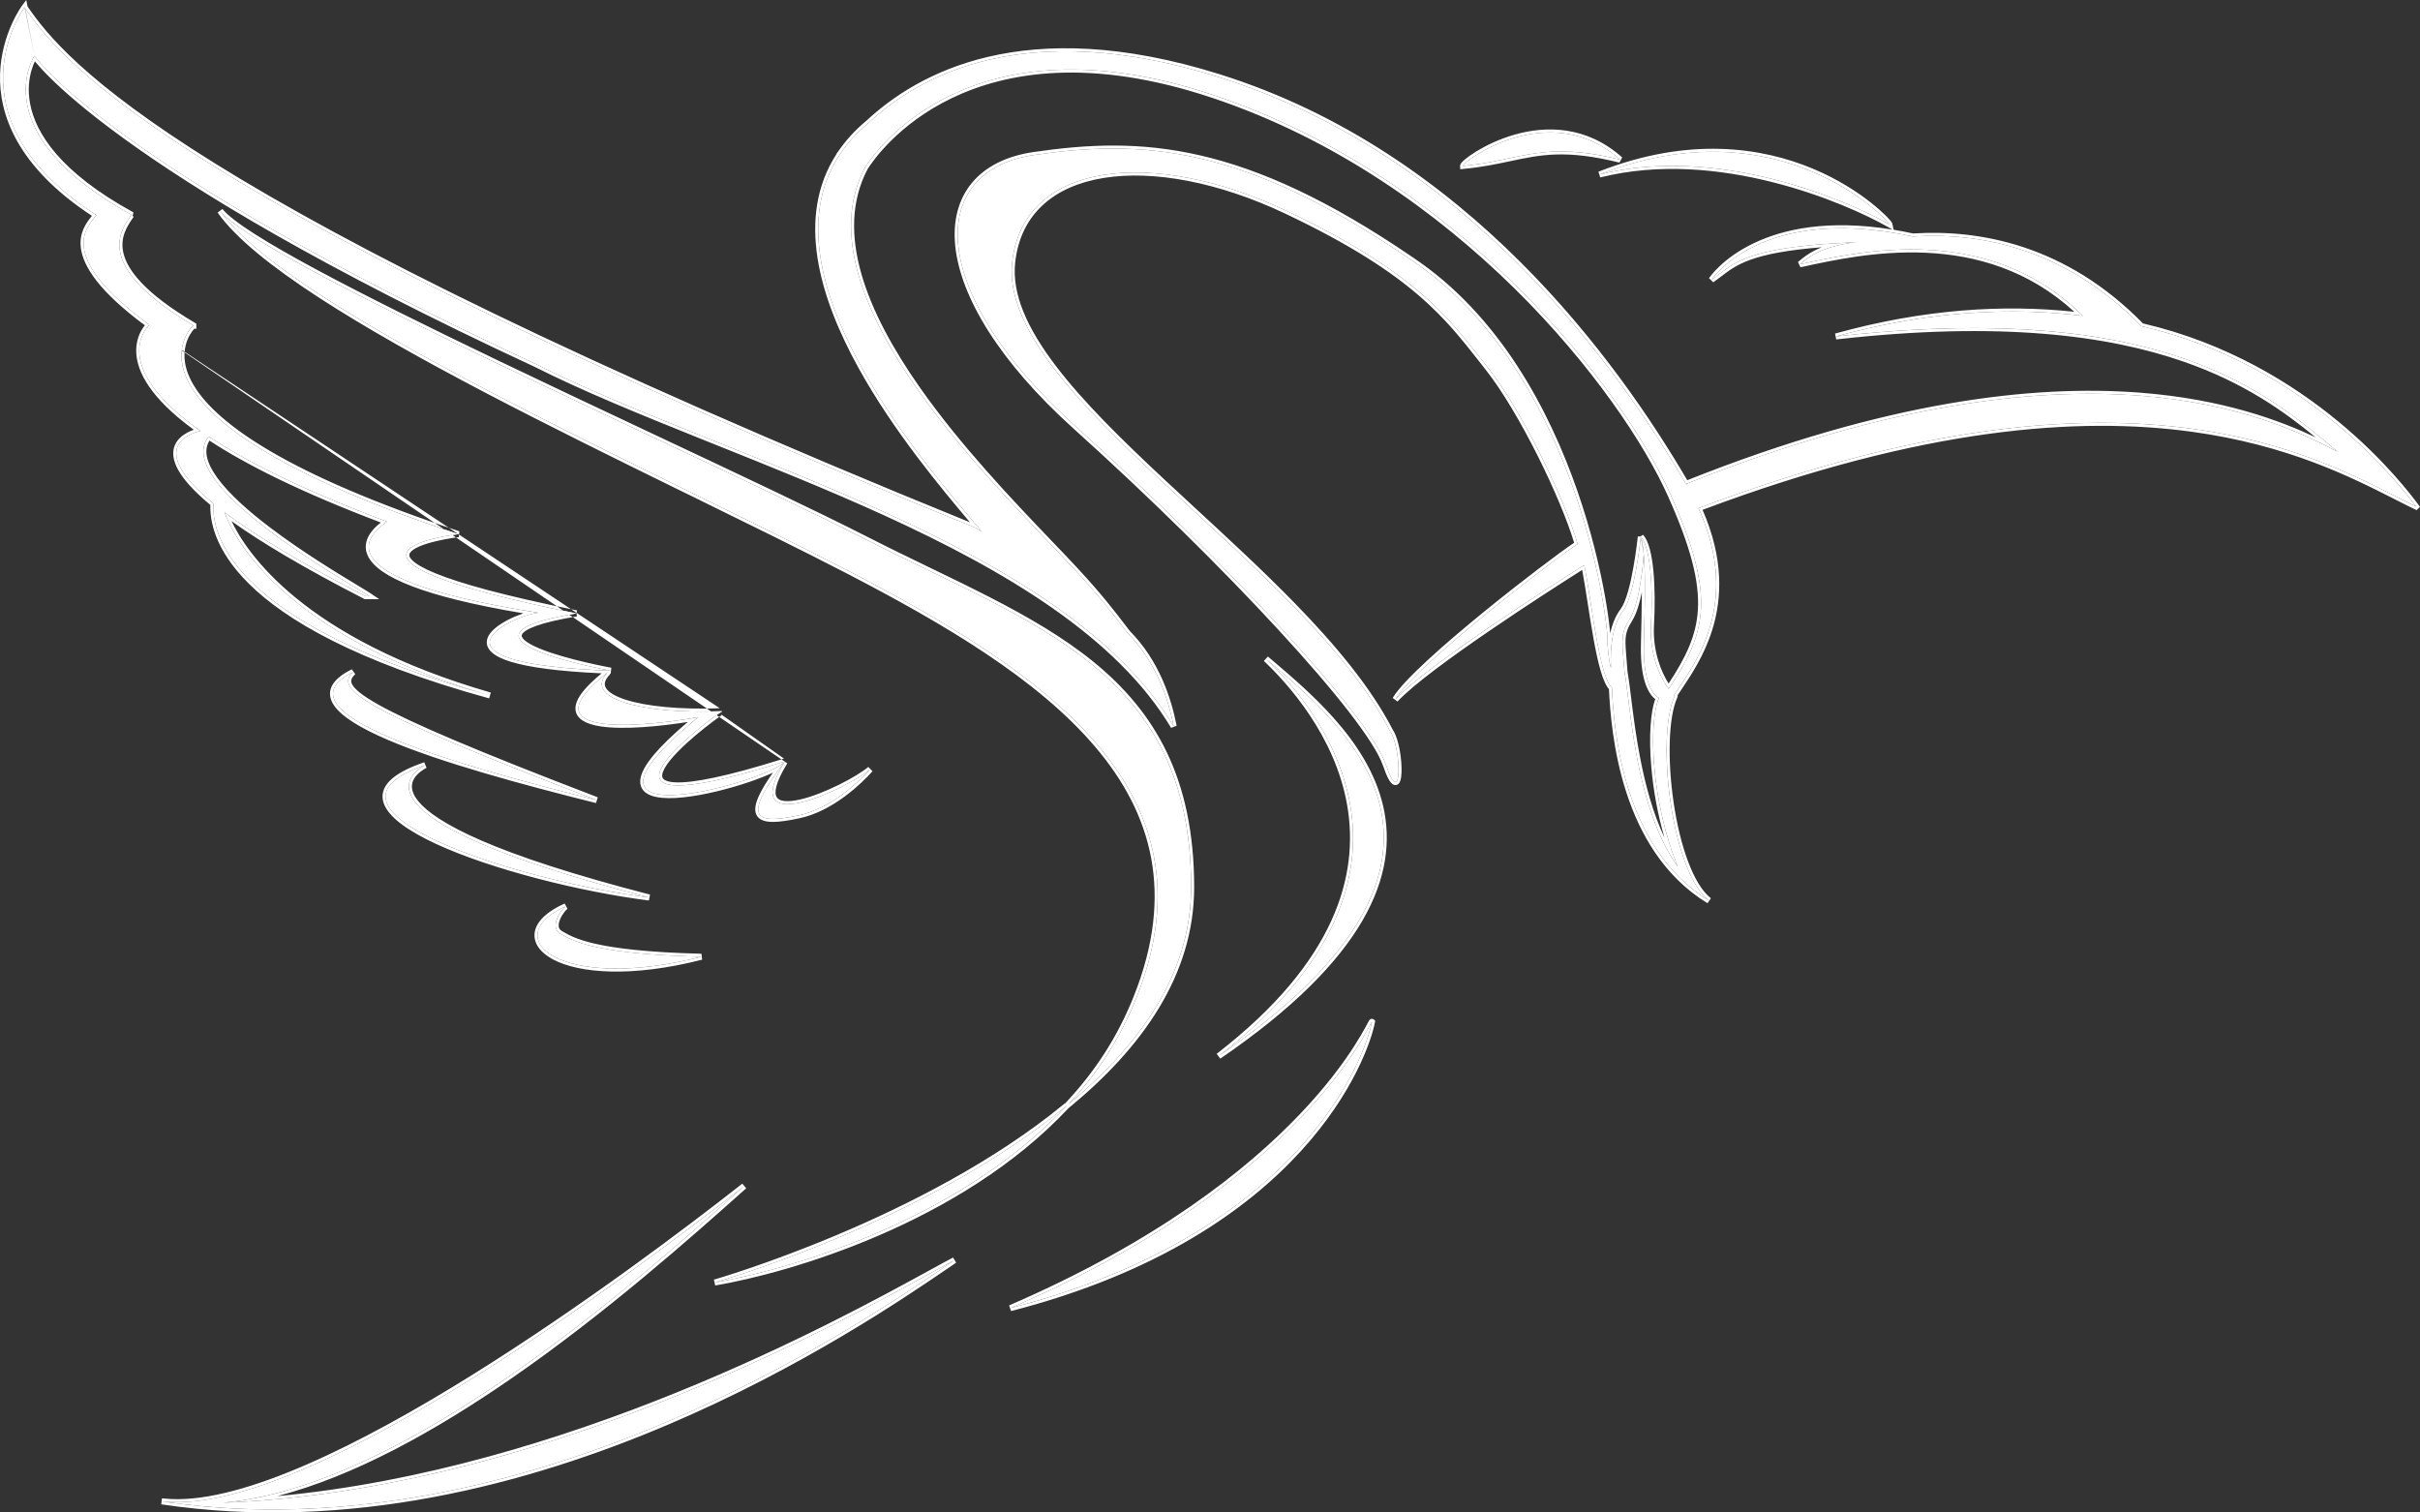 <svg width="80" height="50" viewBox="0 0 80 50" fill="none" xmlns="http://www.w3.org/2000/svg">
<rect x="0" y="0" width="80" height="50" fill="#333333" stroke="none"/>
<path d="M33.398 43.245C43.09 40.745 45.147 34.871 45.353 33.78C45.309 33.736 43.21 39.007 33.398 43.245ZM7.378 49.676C13.378 49.141 20.854 42.556 24.601 39.209C21.092 41.96 10.555 49.869 5.66 49.655C5.625 49.653 5.591 49.651 5.556 49.648C5.494 49.644 5.431 49.64 5.37 49.633C5.384 49.635 5.398 49.636 5.412 49.638C5.39 49.636 5.368 49.635 5.346 49.633C17.648 51.461 28.999 43.387 31.553 41.66C29.436 42.764 18.653 49.249 7.378 49.677V49.676ZM18.706 29.959C16.413 30.979 18.484 32.829 23.186 31.628C19.559 31.54 18.885 31.071 18.518 30.859C18.152 30.647 18.551 30.06 18.706 29.959ZM11.675 22.215C9.029 23.534 14.786 25.219 19.727 26.451C11.662 23.361 11.095 22.763 11.675 22.215ZM14.056 25.294C9.784 26.743 16.936 29.095 21.464 29.67C11.109 27.002 13.712 25.467 14.056 25.294ZM41.849 21.778C43.421 23.261 48.225 28.784 40.282 34.915C49.947 28.311 44.351 23.922 41.849 21.778ZM3.18 7.109H3.194C3.171 7.125 3.151 7.144 3.137 7.167C2.949 7.465 1.754 8.416 4.937 10.739C4.937 10.739 3.486 12.033 6.631 14.247C6.61 14.25 6.59 14.253 6.567 14.26C6.383 14.317 4.73 14.739 7.056 16.647C7.007 17.52 7.398 20.567 16.197 22.991C9.066 20.938 7.613 17.48 7.425 16.937C8.38 17.657 9.855 18.565 12.083 19.71H12.214C11.639 19.32 5.622 16.003 6.9 14.43C8.137 15.254 10.004 16.198 12.793 17.244C12.55 17.433 9.958 19.031 17.797 20.255C16.881 20.361 13.656 21.933 20.192 22.172C20.192 22.172 14.174 21.089 19.057 20.278H19.057C19.057 20.278 19.057 20.278 19.057 20.278H19.057C9.344 18.319 15.155 17.658 15.155 17.658C3.606 13.839 6.178 10.969 6.378 10.767L6.39 10.768V10.756C3.037 8.774 4.002 7.611 4.336 7.109H4.364C-0.573 4.407 1.138 1.844 1.138 1.844L0.814 0.238C0.814 0.238 -1.875 3.845 3.18 7.109ZM23.084 23.708C17.927 27.915 25.298 25.863 25.928 25.196C24.487 27.091 24.997 27.249 26.393 26.957C27.505 26.724 28.43 25.804 28.768 25.43C27.989 26.087 24.328 27.79 25.945 25.177C25.946 25.175 25.948 25.173 25.95 25.171C25.949 25.171 25.948 25.171 25.948 25.172C25.95 25.168 25.951 25.166 25.953 25.162C25.951 25.166 25.948 25.169 25.946 25.172C18.25 27.591 23.55 23.715 23.8 23.563C23.815 23.554 23.824 23.547 23.831 23.541C23.888 23.52 23.883 23.508 23.797 23.512C21.203 23.612 19.234 23.08 20.1 22.218C17.275 24.43 21.294 24.03 23.084 23.708H23.084ZM53.56 5.278C51.25 3.218 48.362 5.318 48.367 5.485C50.32 5.302 50.976 4.64 53.56 5.278ZM62.458 7.416C62.431 7.29 58.831 3.428 52.876 5.769C56.793 4.782 61.05 6.615 62.458 7.416ZM79.868 16.744C79.476 16.222 76.408 12.081 70.79 10.782C68.256 8.186 65.428 7.678 63.236 7.818C58.219 6.729 56.58 9.25 56.58 9.25C57.325 8.731 57.595 8.159 61.359 8.008C60.118 8.15 59.709 8.572 59.498 8.739C61.549 8.29 65.728 7.348 68.855 10.44C66.492 10.149 63.761 10.27 60.69 11.123C71.553 9.894 75.017 13.044 77.276 14.934C75.265 13.884 69.005 10.684 55.735 15.999C55.641 15.809 55.851 16.198 55.735 15.999C53.462 12.107 48.5 5.121 40.282 2.546C33.827 0.524 30.35 2.542 28.718 4.056C28.335 4.373 28.027 4.713 27.785 5.072C27.78 5.078 27.775 5.084 27.771 5.09C27.771 5.09 27.771 5.091 27.772 5.092C25.041 9.177 30.805 15.596 32.455 17.576C32.331 17.497 32.263 17.454 32.263 17.454C5.839 6.733 2.065 2.062 0.834 0.278L1.138 1.844C1.138 1.844 3.575 5.473 17.725 12.041C23.99 15.202 35.176 17.949 38.799 24.01C38.615 23.07 38.213 21.876 37.271 20.921C36.755 20.247 36.366 19.734 35.561 18.865C33.142 16.25 26.317 9.883 28.592 5.542C28.895 5.06 32.028 0.444 40.097 3.137C48.245 5.857 53.678 12.886 55.234 16.369C56.751 19.764 56.392 20.93 55.164 22.773C54.91 22.445 54.524 21.659 54.578 20.679C54.645 19.443 54.57 18.089 54.241 17.746C54.278 17.823 54.32 18.072 54.34 18.314C54.402 19.04 54.37 20.29 54.344 21.322C54.312 22.626 54.688 23.006 54.842 23.07C54.482 23.89 54.588 26.544 55.47 28.657C54.039 26.671 53.898 23.25 53.704 22.22C53.624 21.144 53.549 20.982 53.879 20.453C54.208 19.924 54.316 18.631 54.34 18.314L54.241 17.746C54.241 17.746 54.046 19.673 53.656 20.191C53.297 20.668 53.223 21.386 53.255 22.082C53.182 21.856 53.151 21.399 53.138 21.28C53.232 21.017 52.294 12.362 46.656 8.596C41.082 4.784 37.742 4.604 34.181 5.124C30.619 5.645 30.61 9.644 35.569 14.107C40.528 18.571 45.255 23.659 45.809 25.268C46.362 26.878 46.333 24.721 45.96 24.183C43.073 18.566 32.978 13.006 33.461 8.664C33.832 5.324 38.121 4.886 42.52 6.967C46.918 9.048 47.943 10.587 49.179 12.144C50.306 13.563 51.713 16.471 52.155 17.985C51.456 18.422 46.802 21.985 46.125 23.124C47.143 22.019 51.238 19.394 52.369 18.682C52.384 18.743 52.398 18.802 52.407 18.854C52.631 20.042 52.873 22.347 53.286 22.741C53.354 24.201 53.667 28.05 56.498 29.773C55.246 28.806 54.742 24.378 55.355 23.02C55.367 22.995 55.364 22.991 55.354 22.999C55.355 22.996 55.355 22.992 55.355 22.992C55.351 22.991 55.344 22.987 55.339 22.984C55.895 22.1 57.634 20.071 56.148 16.799C70.874 11.241 77.015 15.374 79.868 16.745L79.868 16.744ZM35.258 36.556C30.592 40.41 23.627 42.398 23.627 42.398C26.076 41.981 31.718 40.347 35.258 36.556ZM35.317 36.509C37.667 34.568 39.376 32.202 39.376 29.329C39.376 22.172 34.218 20.684 28.635 17.839C23.168 15.052 8.641 8.689 7.275 6.97C9.599 10.27 21.528 15.495 28.02 18.859C34.578 22.258 40.282 26.117 37.585 32.941C37.039 34.321 36.286 35.472 35.317 36.509L35.317 36.509Z" fill="white"/>
<path fill-rule="evenodd" clip-rule="evenodd" d="M33.423 43.342L33.359 43.154C38.253 41.04 41.219 38.67 42.966 36.838C43.84 35.922 44.409 35.14 44.763 34.59C44.939 34.316 45.062 34.099 45.142 33.953C45.167 33.906 45.186 33.87 45.203 33.84C45.214 33.819 45.223 33.801 45.232 33.785C45.242 33.767 45.251 33.75 45.259 33.738C45.262 33.733 45.268 33.724 45.276 33.715C45.279 33.712 45.29 33.7 45.307 33.691C45.317 33.686 45.334 33.679 45.357 33.68C45.383 33.681 45.407 33.692 45.424 33.709L45.461 33.746L45.452 33.798C45.238 34.925 43.154 40.831 33.423 43.342ZM6.221 49.647C10.822 49.33 19.339 43.239 23.439 40.107C23.881 39.77 24.272 39.466 24.601 39.209C24.264 39.51 23.896 39.837 23.503 40.184C19.783 43.461 13.708 48.473 8.472 49.517C8.103 49.59 7.738 49.644 7.378 49.677C7.379 49.676 7.38 49.677 7.381 49.677C7.75 49.663 8.118 49.642 8.486 49.615C18.231 48.91 27.403 43.93 30.669 42.14C30.705 42.12 30.741 42.1 30.776 42.081C31.101 41.903 31.362 41.759 31.553 41.66C31.47 41.716 31.377 41.779 31.275 41.849C31.113 41.959 30.927 42.085 30.72 42.225C27.165 44.619 17.144 50.967 6.219 49.746C6.032 49.726 5.846 49.703 5.659 49.677C5.659 49.677 5.659 49.677 5.659 49.677C5.624 49.673 5.59 49.668 5.555 49.663C5.555 49.663 5.555 49.663 5.555 49.663C5.508 49.657 5.461 49.65 5.414 49.643C5.413 49.643 5.412 49.643 5.412 49.643C5.412 49.643 5.412 49.643 5.412 49.643C5.398 49.641 5.383 49.639 5.37 49.636C5.362 49.635 5.354 49.634 5.346 49.633C5.354 49.634 5.361 49.634 5.369 49.635C5.369 49.635 5.369 49.635 5.369 49.635C5.371 49.635 5.374 49.635 5.376 49.635C5.388 49.636 5.4 49.637 5.412 49.638C5.413 49.638 5.414 49.638 5.415 49.638C5.453 49.641 5.492 49.644 5.531 49.646C5.54 49.647 5.548 49.647 5.556 49.648C5.591 49.651 5.625 49.653 5.66 49.655C5.839 49.663 6.027 49.66 6.221 49.647ZM5.665 49.556C6.865 49.608 8.424 49.162 10.151 48.409C11.876 47.657 13.757 46.606 15.597 45.46C19.277 43.168 22.786 40.505 24.539 39.13L24.668 39.282C22.794 40.956 19.984 43.443 16.891 45.579C14.395 47.302 11.704 48.804 9.166 49.459C18.736 48.57 27.63 43.693 30.727 41.994C31.053 41.816 31.315 41.672 31.507 41.572L31.609 41.742C31.526 41.798 31.433 41.861 31.331 41.931C29.872 42.924 26.542 45.192 22.144 47.071C17.44 49.081 11.507 50.649 5.331 49.731L5.354 49.534C5.363 49.535 5.372 49.535 5.381 49.536L5.382 49.534C5.432 49.54 5.483 49.544 5.538 49.547C5.546 49.548 5.554 49.548 5.563 49.549C5.597 49.551 5.631 49.554 5.665 49.556ZM18.666 29.869L18.761 30.042C18.737 30.058 18.692 30.102 18.641 30.172C18.591 30.238 18.543 30.32 18.51 30.404C18.476 30.489 18.462 30.567 18.47 30.63C18.478 30.688 18.505 30.736 18.569 30.773C18.581 30.781 18.595 30.788 18.609 30.797C18.786 30.901 19.046 31.053 19.652 31.193C20.311 31.346 21.378 31.485 23.189 31.529L23.211 31.725C20.851 32.327 19.127 32.171 18.276 31.714C17.851 31.486 17.613 31.162 17.68 30.801C17.744 30.453 18.085 30.127 18.666 29.869ZM11.63 22.126L11.744 22.287C11.676 22.351 11.635 22.407 11.619 22.458C11.604 22.504 11.605 22.557 11.642 22.627C11.682 22.7 11.761 22.791 11.903 22.904C12.044 23.015 12.241 23.143 12.508 23.293C13.578 23.893 15.729 24.813 19.762 26.358L19.702 26.547C17.233 25.931 14.551 25.201 12.816 24.457C12.382 24.271 12.005 24.083 11.704 23.894C11.405 23.707 11.173 23.514 11.039 23.316C10.902 23.112 10.864 22.896 10.969 22.681C11.07 22.477 11.293 22.294 11.63 22.126ZM14.024 25.2L14.101 25.382C14.019 25.424 13.813 25.542 13.697 25.728C13.641 25.818 13.607 25.922 13.618 26.042C13.628 26.163 13.684 26.31 13.825 26.484C14.11 26.834 14.726 27.273 15.929 27.794C17.129 28.313 18.903 28.907 21.489 29.574L21.451 29.769C19.181 29.48 16.25 28.746 14.418 27.9C13.96 27.688 13.567 27.467 13.269 27.243C12.973 27.02 12.76 26.785 12.68 26.539C12.639 26.413 12.633 26.286 12.669 26.16C12.705 26.034 12.78 25.915 12.892 25.804C13.112 25.584 13.485 25.383 14.024 25.2ZM41.781 21.85L41.914 21.703C41.977 21.757 42.042 21.812 42.109 21.869C42.703 22.376 43.436 23.001 44.093 23.741C44.825 24.563 45.468 25.534 45.725 26.652C46.243 28.903 45.183 31.687 40.339 34.997L40.221 34.837C44.171 31.788 44.932 28.909 44.535 26.62C44.136 24.32 42.562 22.587 41.781 21.85ZM3.122 7.189C3.127 7.181 3.132 7.174 3.137 7.167C3.145 7.155 3.154 7.144 3.165 7.133C3.17 7.128 3.175 7.124 3.181 7.119C3.185 7.116 3.19 7.112 3.194 7.109H3.181C3.154 7.092 3.127 7.074 3.101 7.057C-1.319 4.153 0.334 0.995 0.736 0.355C0.739 0.35 0.742 0.346 0.745 0.341C0.758 0.321 0.769 0.303 0.779 0.289C0.782 0.284 0.785 0.279 0.788 0.275C0.805 0.251 0.814 0.238 0.814 0.238L1.138 1.844C1.138 1.844 1.116 1.877 1.084 1.939C0.837 2.423 0.001 4.676 4.257 7.049C4.283 7.064 4.31 7.079 4.337 7.093C4.346 7.099 4.355 7.104 4.365 7.109H4.337C4.324 7.127 4.312 7.146 4.298 7.165C4.295 7.17 4.292 7.175 4.288 7.18C3.927 7.712 3.201 8.842 6.302 10.703C6.311 10.708 6.32 10.714 6.329 10.719C6.346 10.729 6.362 10.739 6.379 10.749C6.383 10.751 6.386 10.753 6.39 10.756V10.768L6.378 10.768C6.378 10.768 6.378 10.767 6.378 10.768C6.366 10.779 6.346 10.801 6.322 10.83C5.927 11.307 4.307 14.028 14.942 17.587C15.012 17.611 15.083 17.634 15.155 17.658C15.155 17.658 15.068 17.668 14.933 17.689C13.975 17.838 10.606 18.543 18.79 20.224C18.877 20.241 18.966 20.26 19.057 20.278C18.963 20.293 18.874 20.309 18.788 20.325C15.33 20.959 18.196 21.741 19.565 22.044C19.76 22.087 19.924 22.12 20.036 22.142C20.038 22.142 20.039 22.143 20.041 22.143C20.041 22.143 20.041 22.143 20.041 22.143C20.136 22.162 20.192 22.172 20.192 22.172C20.148 22.17 20.105 22.169 20.062 22.167C20.061 22.167 20.06 22.167 20.059 22.167C20.056 22.167 20.052 22.166 20.048 22.166C20.036 22.166 20.025 22.165 20.013 22.165C20.011 22.165 20.009 22.165 20.007 22.165C19.849 22.158 19.697 22.151 19.551 22.143C14.374 21.855 16.446 20.606 17.522 20.312C17.625 20.284 17.72 20.264 17.797 20.255C17.702 20.241 17.609 20.226 17.517 20.211C10.621 19.09 12.212 17.679 12.698 17.315C12.719 17.299 12.738 17.285 12.754 17.273C12.77 17.262 12.784 17.252 12.793 17.244C12.756 17.23 12.719 17.216 12.682 17.203C9.954 16.173 8.121 15.243 6.9 14.43C5.784 15.804 10.23 18.507 11.759 19.43C11.772 19.438 11.785 19.446 11.798 19.454C11.913 19.523 12.009 19.581 12.084 19.627C12.095 19.634 12.106 19.641 12.116 19.647C12.157 19.673 12.19 19.694 12.214 19.71H12.084C11.956 19.644 11.83 19.579 11.707 19.515C9.796 18.518 8.473 17.707 7.574 17.048C7.523 17.011 7.474 16.974 7.426 16.937C7.44 16.979 7.462 17.038 7.493 17.111C7.806 17.852 9.067 20.121 13.279 21.953C14.127 22.322 15.094 22.673 16.197 22.991C15.082 22.684 14.103 22.367 13.242 22.046C7.306 19.83 7.013 17.41 7.056 16.647C4.903 14.881 6.16 14.388 6.505 14.279C6.522 14.274 6.537 14.269 6.549 14.265C6.556 14.263 6.562 14.261 6.567 14.26C6.587 14.254 6.605 14.251 6.624 14.248C6.626 14.247 6.628 14.247 6.631 14.247C6.602 14.226 6.573 14.206 6.544 14.185C6.544 14.185 6.544 14.185 6.544 14.185C6.537 14.18 6.53 14.175 6.523 14.169C3.942 12.307 4.626 11.112 4.869 10.813C4.909 10.764 4.937 10.739 4.937 10.739C4.909 10.719 4.882 10.699 4.855 10.679C2.039 8.594 2.781 7.633 3.071 7.257C3.09 7.232 3.108 7.209 3.122 7.189ZM4.789 10.754C3.263 9.623 2.754 8.803 2.674 8.207C2.605 7.69 2.867 7.356 2.997 7.189C3.013 7.168 3.027 7.15 3.038 7.135C0.56 5.504 -0.039 3.781 0.002 2.447C0.023 1.776 0.205 1.21 0.382 0.813C0.47 0.614 0.558 0.456 0.623 0.348C0.656 0.294 0.683 0.253 0.702 0.224C0.712 0.21 0.72 0.199 0.725 0.191L0.731 0.183L0.733 0.18L0.734 0.179C0.734 0.179 0.734 0.179 0.814 0.238L0.734 0.179L0.868 0L0.913 0.223L0.916 0.222C2.125 1.974 5.853 6.614 32.065 17.267C31.146 16.177 29.548 14.278 28.384 12.171C27.087 9.825 26.302 7.174 27.656 5.087L27.652 5.08L27.692 5.029L27.704 5.013C27.952 4.648 28.265 4.303 28.652 3.981C29.478 3.215 30.77 2.323 32.668 1.878C34.569 1.433 37.07 1.436 40.312 2.452C48.51 5.02 53.477 11.955 55.773 15.868C55.776 15.87 55.778 15.873 55.78 15.874C62.385 13.241 67.257 12.713 70.735 12.98C73.504 13.193 75.386 13.909 76.552 14.459C75.522 13.616 74.205 12.656 72.177 11.952C69.688 11.088 66.122 10.608 60.701 11.221L60.663 11.027C63.62 10.206 66.264 10.06 68.572 10.307C65.531 7.519 61.576 8.386 59.554 8.828L59.52 8.836L59.436 8.661C59.453 8.648 59.472 8.632 59.493 8.615C59.596 8.53 59.752 8.4 59.997 8.276C60.065 8.241 60.14 8.207 60.223 8.174C59.055 8.266 58.349 8.413 57.871 8.585C57.406 8.752 57.158 8.94 56.898 9.139C56.815 9.202 56.73 9.267 56.637 9.332L56.496 9.196L56.58 9.25C56.668 9.188 56.75 9.126 56.832 9.064C56.874 9.031 56.917 8.999 56.961 8.966C57.487 8.576 58.148 8.203 60.605 8.047C60.84 8.032 61.091 8.019 61.359 8.008C61.071 8.041 60.828 8.089 60.622 8.145C60.132 8.279 59.85 8.46 59.67 8.599C59.627 8.633 59.59 8.663 59.558 8.69C59.536 8.708 59.517 8.724 59.498 8.739L59.541 8.729C59.597 8.717 59.655 8.705 59.714 8.692C61.804 8.237 65.731 7.473 68.737 10.326C68.777 10.363 68.816 10.401 68.855 10.44C68.801 10.433 68.747 10.427 68.693 10.421C66.533 10.174 64.071 10.272 61.327 10.955C61.117 11.007 60.904 11.063 60.69 11.123C60.911 11.098 61.129 11.075 61.344 11.053C71.171 10.074 74.705 12.783 76.931 14.644C76.995 14.698 77.058 14.75 77.119 14.802C77.172 14.846 77.225 14.89 77.276 14.934C77.158 14.872 77.025 14.803 76.876 14.728C74.509 13.539 68.256 11.011 55.833 15.96C55.832 15.96 55.83 15.961 55.828 15.962C55.823 15.964 55.818 15.966 55.813 15.968C55.811 15.969 55.809 15.97 55.806 15.971C55.782 15.98 55.759 15.99 55.735 15.999C55.73 15.991 55.724 15.982 55.719 15.973C55.698 15.937 55.676 15.9 55.655 15.863C53.347 11.946 48.405 5.091 40.283 2.546C33.827 0.524 30.35 2.542 28.718 4.056C28.335 4.373 28.028 4.713 27.785 5.072L27.771 5.09L27.772 5.092C25.188 8.957 30.209 14.912 32.155 17.219C32.192 17.263 32.228 17.306 32.263 17.347C32.273 17.359 32.283 17.37 32.292 17.382C32.295 17.385 32.298 17.389 32.301 17.392C32.356 17.457 32.407 17.518 32.455 17.576C32.332 17.497 32.263 17.454 32.263 17.454C32.242 17.446 32.222 17.438 32.203 17.43C6.762 7.103 2.357 2.397 0.974 0.477C0.969 0.47 0.965 0.464 0.96 0.457C0.929 0.414 0.899 0.372 0.871 0.331C0.858 0.313 0.846 0.295 0.834 0.278L1.138 1.844C1.138 1.844 1.157 1.872 1.203 1.929C1.665 2.513 4.835 6.058 17.725 12.041C19.438 12.905 21.518 13.738 23.71 14.617C29.428 16.907 35.913 19.504 38.644 23.759C38.697 23.842 38.749 23.925 38.799 24.01C38.781 23.915 38.76 23.818 38.737 23.719C38.529 22.833 38.119 21.78 37.271 20.921L37.245 20.888C36.742 20.229 36.352 19.72 35.561 18.865C35.314 18.597 35.02 18.291 34.695 17.951C31.842 14.969 26.549 9.439 28.592 5.542C28.895 5.06 32.028 0.444 40.097 3.138C48.245 5.857 53.678 12.886 55.234 16.369C56.727 19.709 56.404 20.892 55.222 22.685C55.203 22.714 55.183 22.744 55.164 22.773C55.144 22.747 55.123 22.718 55.102 22.687C54.852 22.32 54.528 21.582 54.578 20.679C54.631 19.703 54.595 18.654 54.416 18.087C54.407 18.058 54.397 18.03 54.387 18.003C54.369 17.954 54.349 17.909 54.328 17.87C54.301 17.82 54.272 17.779 54.241 17.746C54.241 17.746 54.241 17.746 54.241 17.746C54.24 17.749 54.235 17.802 54.225 17.89C54.22 17.931 54.214 17.98 54.207 18.035C54.205 18.052 54.202 18.07 54.2 18.089C54.124 18.667 53.943 19.81 53.656 20.191C53.4 20.531 53.289 20.995 53.258 21.486C53.245 21.682 53.246 21.883 53.255 22.082C53.206 21.931 53.176 21.675 53.158 21.487C53.154 21.444 53.15 21.405 53.147 21.371C53.144 21.332 53.141 21.301 53.139 21.28C53.232 21.017 52.294 12.362 46.656 8.596C41.082 4.784 37.742 4.604 34.181 5.124C30.619 5.645 30.61 9.644 35.569 14.107C40.528 18.571 45.256 23.659 45.809 25.268C46.362 26.878 46.333 24.721 45.96 24.183C44.69 21.713 42.026 19.253 39.481 16.903C36.239 13.911 33.191 11.096 33.461 8.664C33.832 5.324 38.121 4.886 42.52 6.967C46.642 8.918 47.801 10.392 48.949 11.851C49.025 11.949 49.102 12.046 49.179 12.144C50.306 13.563 51.713 16.471 52.155 17.985C51.546 18.366 47.934 21.12 46.567 22.576C46.365 22.791 46.212 22.978 46.125 23.124C46.252 22.987 46.426 22.826 46.636 22.648C48.074 21.431 51.196 19.423 52.28 18.738C52.311 18.718 52.341 18.7 52.369 18.682C52.378 18.717 52.386 18.752 52.393 18.784C52.398 18.809 52.403 18.832 52.407 18.854C52.463 19.151 52.52 19.518 52.581 19.907C52.763 21.075 52.976 22.445 53.286 22.741C53.351 24.133 53.638 27.697 56.119 29.519C56.24 29.608 56.366 29.693 56.498 29.773C56.39 29.689 56.287 29.58 56.19 29.448C55.206 28.114 54.824 24.547 55.295 23.174C55.305 23.144 55.316 23.116 55.327 23.088C55.326 23.089 55.327 23.088 55.327 23.088C55.333 23.072 55.34 23.055 55.347 23.039C55.35 23.032 55.353 23.026 55.355 23.02C55.358 23.015 55.359 23.011 55.361 23.007C55.361 23.005 55.362 23.003 55.362 23.001C55.363 23 55.363 23 55.363 22.999C55.363 22.995 55.361 22.994 55.358 22.996C55.357 22.997 55.356 22.998 55.354 22.999C55.354 22.999 55.354 22.999 55.354 22.999L55.355 22.992C55.352 22.992 55.348 22.99 55.345 22.987C55.344 22.987 55.345 22.987 55.345 22.987C55.343 22.986 55.341 22.985 55.339 22.984C55.34 22.984 55.34 22.983 55.341 22.982C55.348 22.971 55.356 22.959 55.364 22.946C55.373 22.932 55.383 22.916 55.393 22.901C55.393 22.9 55.394 22.899 55.395 22.898C55.433 22.84 55.476 22.776 55.521 22.709C56.183 21.723 57.47 19.807 56.189 16.89C56.175 16.86 56.162 16.83 56.148 16.799C56.179 16.788 56.211 16.776 56.242 16.764C69.84 11.657 76.091 14.832 79.197 16.409C79.364 16.494 79.521 16.574 79.67 16.648C79.738 16.681 79.804 16.714 79.868 16.745L79.858 16.73C79.829 16.692 79.788 16.637 79.736 16.569C79.003 15.619 75.988 11.984 70.79 10.782C68.256 8.186 65.428 7.678 63.236 7.818C59.442 6.994 57.58 8.236 56.897 8.89C56.677 9.1 56.58 9.25 56.58 9.25C56.496 9.196 56.496 9.196 56.496 9.196L56.496 9.195L56.498 9.193L56.502 9.187C56.506 9.181 56.511 9.174 56.519 9.164C56.533 9.144 56.554 9.116 56.583 9.081C56.64 9.011 56.726 8.914 56.846 8.801C57.084 8.575 57.455 8.288 57.984 8.036C58.942 7.579 60.416 7.242 62.56 7.589L62.409 7.502C61.712 7.106 60.304 6.451 58.583 6.019C56.863 5.586 54.837 5.378 52.901 5.866L52.84 5.677C55.844 4.496 58.26 4.878 59.929 5.576C60.762 5.924 61.409 6.351 61.849 6.699C62.069 6.873 62.238 7.027 62.354 7.143C62.411 7.201 62.456 7.25 62.488 7.287C62.504 7.306 62.517 7.322 62.527 7.336C62.532 7.343 62.536 7.351 62.541 7.358C62.544 7.363 62.552 7.377 62.556 7.395L62.599 7.595C62.807 7.629 63.022 7.67 63.243 7.718C65.45 7.58 68.293 8.095 70.841 10.691C76.429 11.995 79.5 16.088 79.937 16.671L80 16.754L79.889 16.865L79.825 16.834C79.618 16.735 79.394 16.621 79.151 16.497C77.715 15.768 75.623 14.706 72.447 14.272C68.751 13.767 63.581 14.114 56.282 16.855C56.99 18.47 56.924 19.788 56.605 20.817C56.34 21.668 55.901 22.321 55.602 22.768C55.55 22.844 55.503 22.915 55.461 22.979C55.461 22.98 55.461 22.981 55.461 22.982C55.465 23.008 55.458 23.029 55.457 23.034C55.455 23.038 55.454 23.043 55.452 23.047C55.45 23.051 55.449 23.056 55.447 23.061C55.301 23.382 55.218 23.897 55.199 24.515C55.179 25.13 55.224 25.835 55.326 26.529C55.428 27.223 55.588 27.902 55.799 28.466C56.011 29.034 56.269 29.471 56.559 29.695L56.446 29.858C55.003 28.98 54.206 27.562 53.761 26.189C53.324 24.839 53.224 23.523 53.188 22.782C53.135 22.722 53.089 22.641 53.048 22.55C52.998 22.441 52.953 22.309 52.91 22.162C52.824 21.867 52.748 21.501 52.678 21.113C52.607 20.724 52.543 20.312 52.483 19.923C52.422 19.533 52.365 19.167 52.309 18.872C52.307 18.862 52.305 18.852 52.303 18.841C51.688 19.23 50.468 20.012 49.261 20.838C48.615 21.279 47.974 21.732 47.431 22.143C46.887 22.555 46.447 22.922 46.199 23.191L46.039 23.073C46.217 22.774 46.646 22.329 47.187 21.829C47.731 21.326 48.4 20.759 49.069 20.214C50.334 19.184 51.606 18.229 52.038 17.942C51.812 17.196 51.364 16.131 50.835 15.073C50.288 13.982 49.658 12.907 49.101 12.206C49.023 12.108 48.947 12.01 48.87 11.912C48.334 11.232 47.802 10.555 46.97 9.827C46.018 8.995 44.67 8.095 42.477 7.057C40.289 6.022 38.138 5.618 36.496 5.881C35.676 6.012 34.987 6.308 34.482 6.77C33.978 7.231 33.65 7.862 33.56 8.675C33.444 9.721 33.964 10.856 34.884 12.071C35.802 13.283 37.103 14.555 38.515 15.873C38.854 16.189 39.199 16.508 39.547 16.829C40.646 17.844 41.77 18.881 42.793 19.93C44.138 21.309 45.317 22.717 46.046 24.132C46.15 24.286 46.223 24.536 46.27 24.788C46.317 25.046 46.34 25.323 46.332 25.535C46.328 25.639 46.316 25.734 46.293 25.805C46.282 25.839 46.265 25.878 46.236 25.907C46.203 25.941 46.154 25.963 46.096 25.95C46.049 25.939 46.012 25.908 45.986 25.878C45.957 25.846 45.93 25.804 45.902 25.753C45.847 25.652 45.785 25.504 45.715 25.301C45.582 24.916 45.193 24.308 44.594 23.534C43.998 22.764 43.202 21.84 42.267 20.826C40.399 18.797 37.979 16.411 35.502 14.181C33.015 11.943 31.756 9.806 31.58 8.148C31.492 7.316 31.676 6.599 32.12 6.057C32.564 5.515 33.258 5.159 34.166 5.026C35.954 4.765 37.693 4.678 39.686 5.139C41.679 5.599 43.919 6.603 46.712 8.513C49.557 10.414 51.211 13.543 52.141 16.219C52.607 17.559 52.893 18.788 53.056 19.7C53.138 20.155 53.189 20.532 53.217 20.804C53.222 20.852 53.227 20.898 53.23 20.939C53.295 20.639 53.404 20.36 53.576 20.131C53.662 20.017 53.743 19.815 53.816 19.563C53.888 19.314 53.948 19.029 53.996 18.757C54.045 18.486 54.081 18.23 54.105 18.043C54.117 17.949 54.127 17.872 54.133 17.819L54.139 17.757L54.141 17.741L54.142 17.738L54.142 17.736L54.233 17.733L54.313 17.678C54.413 17.782 54.485 17.951 54.538 18.15C54.592 18.352 54.631 18.597 54.657 18.868C54.709 19.41 54.711 20.063 54.677 20.684C54.631 21.535 54.926 22.234 55.161 22.596C55.726 21.734 56.079 21.025 56.129 20.147C56.181 19.225 55.9 18.102 55.143 16.409C54.371 14.681 52.631 12.063 50.067 9.537C47.504 7.013 44.121 4.585 40.065 3.232C36.052 1.892 33.279 2.374 31.475 3.239C29.677 4.101 28.83 5.352 28.679 5.592C28.127 6.647 28.124 7.829 28.477 9.06C28.83 10.293 29.539 11.568 30.398 12.794C31.765 14.745 33.5 16.558 34.765 17.88C35.091 18.22 35.386 18.528 35.634 18.797C36.429 19.656 36.821 20.168 37.325 20.827L37.347 20.856C38.305 21.83 38.711 23.043 38.897 23.991L38.714 24.061C36.919 21.059 33.243 18.868 29.211 17.029C27.385 16.196 25.492 15.437 23.673 14.709C23.486 14.634 23.299 14.559 23.114 14.485C21.129 13.688 19.252 12.923 17.681 12.13C10.603 8.845 6.451 6.293 4.067 4.56C2.874 3.693 2.123 3.031 1.67 2.584C1.443 2.361 1.29 2.191 1.194 2.076C1.179 2.058 1.165 2.041 1.153 2.026C1.119 2.096 1.079 2.193 1.044 2.314C0.964 2.584 0.906 2.973 0.998 3.444C1.179 4.383 1.959 5.679 4.413 7.022L4.382 7.139L4.42 7.164C4.408 7.182 4.395 7.2 4.382 7.22C4.208 7.476 3.961 7.841 4.078 8.356C4.204 8.915 4.77 9.683 6.441 10.67L6.49 10.699V10.869L6.421 10.868C6.352 10.945 6.208 11.133 6.138 11.416C6.056 11.745 6.071 12.215 6.445 12.803C6.821 13.395 7.561 14.108 8.934 14.913C10.306 15.718 12.303 16.61 15.186 17.564L15.166 17.757L15.162 17.757L15.151 17.759L15.105 17.764C15.066 17.77 15.009 17.778 14.94 17.788C14.801 17.81 14.615 17.843 14.422 17.889C14.228 17.934 14.03 17.992 13.868 18.062C13.701 18.134 13.592 18.21 13.55 18.283C13.531 18.315 13.527 18.345 13.534 18.377C13.542 18.412 13.566 18.459 13.625 18.518C13.744 18.638 13.98 18.783 14.388 18.95C15.2 19.284 16.65 19.691 19.077 20.18L19.057 20.275V20.281L19.073 20.376C18.465 20.477 18.032 20.581 17.737 20.686C17.59 20.738 17.48 20.789 17.401 20.838C17.322 20.887 17.28 20.931 17.261 20.965C17.244 20.995 17.243 21.02 17.251 21.046C17.261 21.076 17.287 21.114 17.337 21.16C17.438 21.251 17.61 21.345 17.832 21.437C18.271 21.62 18.864 21.779 19.351 21.893C19.593 21.95 19.808 21.995 19.963 22.026C20.04 22.042 20.102 22.054 20.144 22.062L20.193 22.071L20.206 22.073L20.209 22.074L20.192 22.172L20.21 22.074L20.188 22.271C20.177 22.271 20.165 22.27 20.154 22.27L20.171 22.288C20.07 22.389 20.019 22.476 20.001 22.549C19.983 22.619 19.994 22.683 20.033 22.747C20.116 22.883 20.331 23.018 20.682 23.131C21.374 23.354 22.501 23.463 23.794 23.413C23.793 23.413 23.794 23.413 23.794 23.413M20.069 22.25C20.079 22.239 20.089 22.229 20.1 22.218C20.087 22.228 20.074 22.238 20.062 22.248C20.055 22.254 20.047 22.26 20.04 22.265C19.963 22.327 19.892 22.386 19.825 22.444C17.641 24.33 21.086 24.044 22.886 23.743C22.954 23.731 23.02 23.72 23.084 23.708C23.031 23.752 22.979 23.794 22.929 23.836C18.453 27.561 24.262 26.131 25.674 25.369C25.687 25.363 25.7 25.356 25.712 25.349C25.72 25.345 25.728 25.34 25.735 25.335C25.823 25.285 25.889 25.238 25.928 25.196C25.899 25.234 25.871 25.271 25.843 25.308C25.808 25.355 25.775 25.401 25.742 25.446C25.671 25.544 25.605 25.637 25.546 25.724C24.601 27.119 25.14 27.219 26.393 26.957C27.219 26.784 27.941 26.233 28.397 25.807C28.555 25.659 28.681 25.526 28.768 25.43C28.667 25.515 28.517 25.618 28.336 25.727C27.249 26.383 25.049 27.252 25.635 25.771C25.677 25.663 25.735 25.542 25.81 25.407C25.829 25.372 25.849 25.337 25.871 25.3C25.89 25.267 25.91 25.233 25.931 25.199C25.931 25.199 25.931 25.199 25.931 25.199C25.932 25.197 25.933 25.195 25.934 25.194C25.936 25.192 25.937 25.19 25.938 25.187C25.94 25.184 25.943 25.18 25.945 25.177C25.945 25.176 25.946 25.175 25.947 25.174C25.947 25.174 25.947 25.174 25.948 25.173C25.948 25.173 25.948 25.173 25.949 25.172C25.948 25.172 25.949 25.172 25.949 25.172L25.949 25.17L25.949 25.169L25.953 25.162L25.946 25.172C25.944 25.173 25.943 25.173 25.941 25.174C25.941 25.174 25.941 25.174 25.941 25.174C25.937 25.175 25.932 25.177 25.928 25.178C25.925 25.179 25.922 25.18 25.918 25.181C25.917 25.181 25.915 25.182 25.914 25.182C25.913 25.183 25.912 25.183 25.911 25.183C25.875 25.194 25.84 25.206 25.804 25.216C25.797 25.219 25.79 25.221 25.783 25.223C25.746 25.235 25.709 25.246 25.672 25.257C18.756 27.382 23.051 24.088 23.725 23.614C23.75 23.596 23.771 23.582 23.785 23.573C23.791 23.569 23.796 23.566 23.8 23.563C23.814 23.555 23.824 23.547 23.831 23.541C23.883 23.522 23.883 23.511 23.82 23.511C23.815 23.511 23.811 23.511 23.805 23.512C23.803 23.512 23.8 23.512 23.798 23.512C23.788 23.512 23.779 23.512 23.77 23.513C23.77 23.513 23.77 23.513 23.77 23.513C23.77 23.513 23.769 23.513 23.769 23.513C23.743 23.514 23.718 23.515 23.692 23.515C21.446 23.588 19.698 23.183 19.911 22.501C19.934 22.426 19.982 22.348 20.055 22.266C20.059 22.261 20.064 22.255 20.069 22.25ZM23.882 23.628C23.873 23.634 23.863 23.641 23.852 23.648L23.829 23.61C23.823 23.61 23.814 23.61 23.802 23.611M23.829 23.61L23.852 23.648C23.796 23.682 23.423 23.948 23.012 24.294C22.6 24.642 22.167 25.055 21.98 25.381C21.884 25.549 21.873 25.657 21.907 25.718C21.94 25.78 22.047 25.851 22.334 25.863C22.895 25.888 23.99 25.683 25.915 25.078C25.915 25.078 25.916 25.078 25.916 25.077M23.829 23.61C23.833 23.611 23.837 23.611 23.839 23.611C23.842 23.611 23.84 23.611 23.836 23.61C23.834 23.61 23.831 23.609 23.828 23.608M26.026 25.235C25.828 25.555 25.716 25.803 25.667 25.99C25.617 26.18 25.636 26.292 25.678 26.357C25.719 26.421 25.799 26.465 25.933 26.48C26.067 26.494 26.239 26.477 26.436 26.433C26.831 26.345 27.303 26.155 27.727 25.946C28.152 25.736 28.518 25.511 28.704 25.354L28.843 25.496C28.503 25.872 27.559 26.814 26.414 27.054C26.064 27.127 25.761 27.174 25.528 27.171C25.302 27.167 25.097 27.116 25.008 26.942C24.965 26.857 24.958 26.756 24.976 26.647C24.994 26.537 25.038 26.412 25.107 26.269C25.202 26.07 25.349 25.83 25.55 25.543C25.519 25.557 25.487 25.572 25.454 25.587C25.198 25.7 24.875 25.82 24.523 25.931C23.82 26.153 22.992 26.343 22.342 26.379C22.018 26.397 21.727 26.377 21.516 26.296C21.409 26.255 21.316 26.196 21.252 26.112C21.187 26.026 21.157 25.921 21.165 25.803C21.179 25.575 21.33 25.291 21.623 24.943C21.874 24.645 22.238 24.29 22.737 23.867C21.845 24.008 20.627 24.133 19.846 24.012C19.622 23.977 19.424 23.92 19.279 23.831C19.13 23.741 19.028 23.61 19.023 23.432C19.019 23.264 19.103 23.076 19.265 22.869C19.405 22.691 19.611 22.488 19.89 22.259C18.425 22.193 17.48 22.056 16.903 21.882C16.596 21.789 16.383 21.682 16.253 21.561C16.117 21.436 16.067 21.291 16.103 21.141C16.136 21.001 16.239 20.876 16.364 20.77C16.491 20.661 16.652 20.562 16.821 20.477C16.977 20.398 17.144 20.33 17.302 20.276C15.602 19.991 14.431 19.689 13.639 19.388C12.779 19.061 12.345 18.73 12.176 18.407C12 18.071 12.125 17.772 12.292 17.561C12.386 17.442 12.499 17.344 12.588 17.273C9.947 16.273 8.145 15.366 6.925 14.566C6.828 14.719 6.803 14.889 6.836 15.075C6.876 15.296 6.999 15.542 7.191 15.806C7.576 16.332 8.216 16.899 8.923 17.435C9.995 18.248 11.19 18.97 11.838 19.361C12.046 19.487 12.197 19.578 12.27 19.628L12.537 19.809H12.059L12.038 19.798C10.02 18.761 8.616 17.917 7.655 17.229C8.147 18.26 10.02 21.109 16.225 22.895L16.17 23.087C11.763 21.872 9.447 20.499 8.239 19.308C7.068 18.155 6.939 17.176 6.954 16.692C6.392 16.226 6.059 15.842 5.885 15.525C5.706 15.198 5.691 14.932 5.778 14.722C5.864 14.516 6.038 14.384 6.192 14.301C6.269 14.26 6.344 14.229 6.406 14.207C4.959 13.149 4.537 12.289 4.505 11.668C4.489 11.346 4.578 11.097 4.672 10.927C4.713 10.854 4.755 10.796 4.789 10.754M54.318 18.108C54.315 18.083 54.311 18.058 54.308 18.033C54.288 17.901 54.263 17.792 54.241 17.746L54.341 18.314C54.335 18.245 54.327 18.175 54.318 18.108ZM54.272 18.982C54.205 19.486 54.086 20.12 53.879 20.453C53.596 20.907 53.611 21.091 53.671 21.814C53.681 21.933 53.693 22.067 53.704 22.22C53.741 22.417 53.776 22.702 53.819 23.049C53.985 24.391 54.263 26.649 55.207 28.252C55.289 28.392 55.377 28.527 55.47 28.657C55.409 28.51 55.351 28.361 55.297 28.21C54.584 26.208 54.509 23.888 54.83 23.098C54.834 23.088 54.838 23.079 54.842 23.07C54.84 23.07 54.838 23.069 54.836 23.068C54.679 22.997 54.313 22.611 54.344 21.322L54.346 21.277C54.364 20.529 54.385 19.673 54.371 18.987C54.367 18.735 54.357 18.506 54.341 18.314M54.276 19.574C54.274 20.127 54.259 20.731 54.246 21.28L54.245 21.319C54.229 21.98 54.315 22.416 54.431 22.699C54.518 22.912 54.624 23.042 54.718 23.112C54.64 23.33 54.589 23.631 54.565 23.985C54.537 24.388 54.545 24.868 54.591 25.387C54.655 26.11 54.795 26.913 55.025 27.694C54.639 26.876 54.391 25.942 54.221 25.061C54.102 24.448 54.022 23.864 53.959 23.368C53.945 23.254 53.931 23.144 53.918 23.039C53.876 22.695 53.84 22.407 53.803 22.207C53.791 22.052 53.78 21.917 53.77 21.798C53.745 21.5 53.729 21.302 53.737 21.136C53.749 20.917 53.805 20.761 53.964 20.505C54.105 20.277 54.205 19.926 54.276 19.574ZM54.272 18.982C54.311 18.684 54.331 18.432 54.341 18.314L54.272 18.982ZM53.626 5.204L53.536 5.375C51.765 4.937 50.929 5.115 49.924 5.328C49.475 5.424 48.992 5.526 48.377 5.584L48.271 5.594L48.268 5.488C48.267 5.453 48.283 5.424 48.29 5.412C48.3 5.397 48.312 5.381 48.325 5.367C48.351 5.338 48.387 5.304 48.43 5.268C48.517 5.195 48.643 5.104 48.799 5.008C49.112 4.816 49.553 4.598 50.068 4.451C51.099 4.157 52.438 4.145 53.626 5.204ZM35.32 36.636L35.381 36.586C37.741 34.637 39.476 32.245 39.476 29.329C39.476 25.72 38.172 23.531 36.163 21.89C35.161 21.073 33.985 20.392 32.715 19.74C32.079 19.413 31.419 19.093 30.744 18.767L30.721 18.756C30.053 18.432 29.37 18.102 28.681 17.75C26.999 16.893 24.459 15.697 21.709 14.402C19.988 13.592 18.186 12.743 16.46 11.915C14.218 10.838 12.105 9.795 10.467 8.914C9.649 8.474 8.95 8.075 8.415 7.733C7.875 7.388 7.513 7.109 7.354 6.909L7.194 7.027C7.787 7.869 8.983 8.823 10.53 9.83C12.08 10.839 13.995 11.908 16.038 12.979C18.082 14.049 20.255 15.121 22.323 16.136C22.535 16.24 22.746 16.343 22.956 16.446C24.79 17.345 26.518 18.193 27.974 18.947C31.254 20.647 34.303 22.454 36.197 24.68C37.143 25.791 37.799 27.004 38.053 28.358C38.307 29.711 38.161 31.213 37.492 32.904C36.952 34.272 36.205 35.413 35.244 36.441L35.202 36.487L35.195 36.48C32.872 38.398 29.975 39.854 27.654 40.831C26.494 41.319 25.48 41.687 24.756 41.933C24.394 42.056 24.105 42.149 23.906 42.21C23.807 42.241 23.73 42.264 23.678 42.28L23.619 42.297L23.605 42.301L23.601 42.302L23.6 42.303L23.644 42.496C26.099 42.078 31.757 40.442 35.32 36.636ZM34.608 37.071C34.822 36.908 35.033 36.742 35.239 36.572C35.246 36.567 35.252 36.562 35.258 36.556C35.253 36.562 35.247 36.568 35.242 36.574C35.057 36.771 34.868 36.961 34.673 37.146C31.532 40.131 27.115 41.637 24.534 42.217C24.198 42.293 23.894 42.353 23.627 42.398C23.627 42.398 23.951 42.305 24.507 42.121C26.409 41.492 31.021 39.792 34.608 37.071ZM45.345 33.789C45.348 33.783 45.351 33.78 45.352 33.78C45.353 33.779 45.353 33.779 45.354 33.78C45.348 33.809 45.341 33.841 45.333 33.877C45.315 33.955 45.29 34.048 45.258 34.155C44.756 35.8 42.389 40.71 34.034 43.074C33.826 43.132 33.614 43.19 33.398 43.245C33.602 43.157 33.803 43.069 34 42.98C41.832 39.45 44.495 35.307 45.166 34.115C45.22 34.018 45.262 33.94 45.292 33.884C45.295 33.877 45.299 33.871 45.302 33.865C45.322 33.827 45.336 33.801 45.345 33.789ZM23.186 31.629C23.057 31.625 22.931 31.622 22.81 31.618C19.632 31.511 18.922 31.095 18.558 30.882C18.545 30.874 18.531 30.866 18.518 30.859C18.261 30.71 18.381 30.377 18.529 30.156C18.592 30.063 18.66 29.989 18.707 29.959C18.618 29.999 18.536 30.039 18.461 30.081C16.628 31.089 18.553 32.692 22.819 31.717C22.94 31.69 23.062 31.66 23.186 31.629ZM18.922 26.248C19.192 26.317 19.46 26.384 19.727 26.451C19.461 26.349 19.203 26.25 18.953 26.153C12.487 23.654 11.329 22.912 11.531 22.407C11.558 22.34 11.609 22.277 11.675 22.215C11.593 22.256 11.519 22.297 11.453 22.339C9.501 23.566 14.345 25.078 18.922 26.248ZM20.591 29.543C20.89 29.592 21.182 29.634 21.464 29.67C21.17 29.594 20.886 29.52 20.613 29.445C12.992 27.385 13.214 26.039 13.739 25.519C13.859 25.4 13.994 25.325 14.056 25.294C13.92 25.34 13.796 25.387 13.683 25.435C10.458 26.797 16.243 28.831 20.591 29.543ZM40.282 34.915C40.697 34.632 41.083 34.353 41.443 34.078C48.665 28.556 45.161 24.677 42.641 22.459C42.433 22.276 42.232 22.105 42.044 21.944C41.977 21.888 41.912 21.832 41.849 21.778C42.048 21.966 42.3 22.219 42.57 22.529C44.327 24.548 46.903 29.011 41.379 34.001C41.044 34.304 40.679 34.609 40.282 34.915ZM7.765 7.409C9.715 8.864 16.121 11.881 21.669 14.493C24.417 15.787 26.954 16.982 28.636 17.839C29.326 18.191 30.009 18.521 30.677 18.845C35.415 21.139 39.376 23.057 39.376 29.329C39.376 31.973 37.928 34.189 35.865 36.038C35.687 36.198 35.504 36.355 35.317 36.509C35.482 36.333 35.641 36.153 35.793 35.969C36.536 35.074 37.132 34.086 37.585 32.941C40.282 26.117 34.578 22.258 28.02 18.859C26.563 18.105 24.834 17.256 23 16.357C17.072 13.45 10.059 10.011 7.699 7.484C7.534 7.308 7.393 7.137 7.275 6.97C7.374 7.094 7.54 7.241 7.765 7.409ZM48.456 5.377C48.398 5.429 48.367 5.468 48.367 5.485C48.412 5.481 48.456 5.477 48.5 5.472C49.036 5.414 49.474 5.321 49.888 5.233C50.861 5.027 51.696 4.85 53.346 5.228C53.416 5.243 53.487 5.26 53.56 5.278C53.504 5.229 53.447 5.181 53.391 5.136C51.356 3.514 48.946 4.937 48.456 5.377ZM48.46 5.516C48.46 5.516 48.461 5.516 48.46 5.516V5.516ZM52.876 5.769C53.109 5.711 53.344 5.662 53.579 5.622C57.079 5.033 60.697 6.481 62.209 7.28C62.3 7.328 62.383 7.373 62.458 7.416C62.455 7.4 62.391 7.32 62.269 7.199C61.49 6.425 58.352 3.965 53.555 5.526C53.332 5.598 53.106 5.679 52.876 5.769Z" fill="white"/>
</svg>
